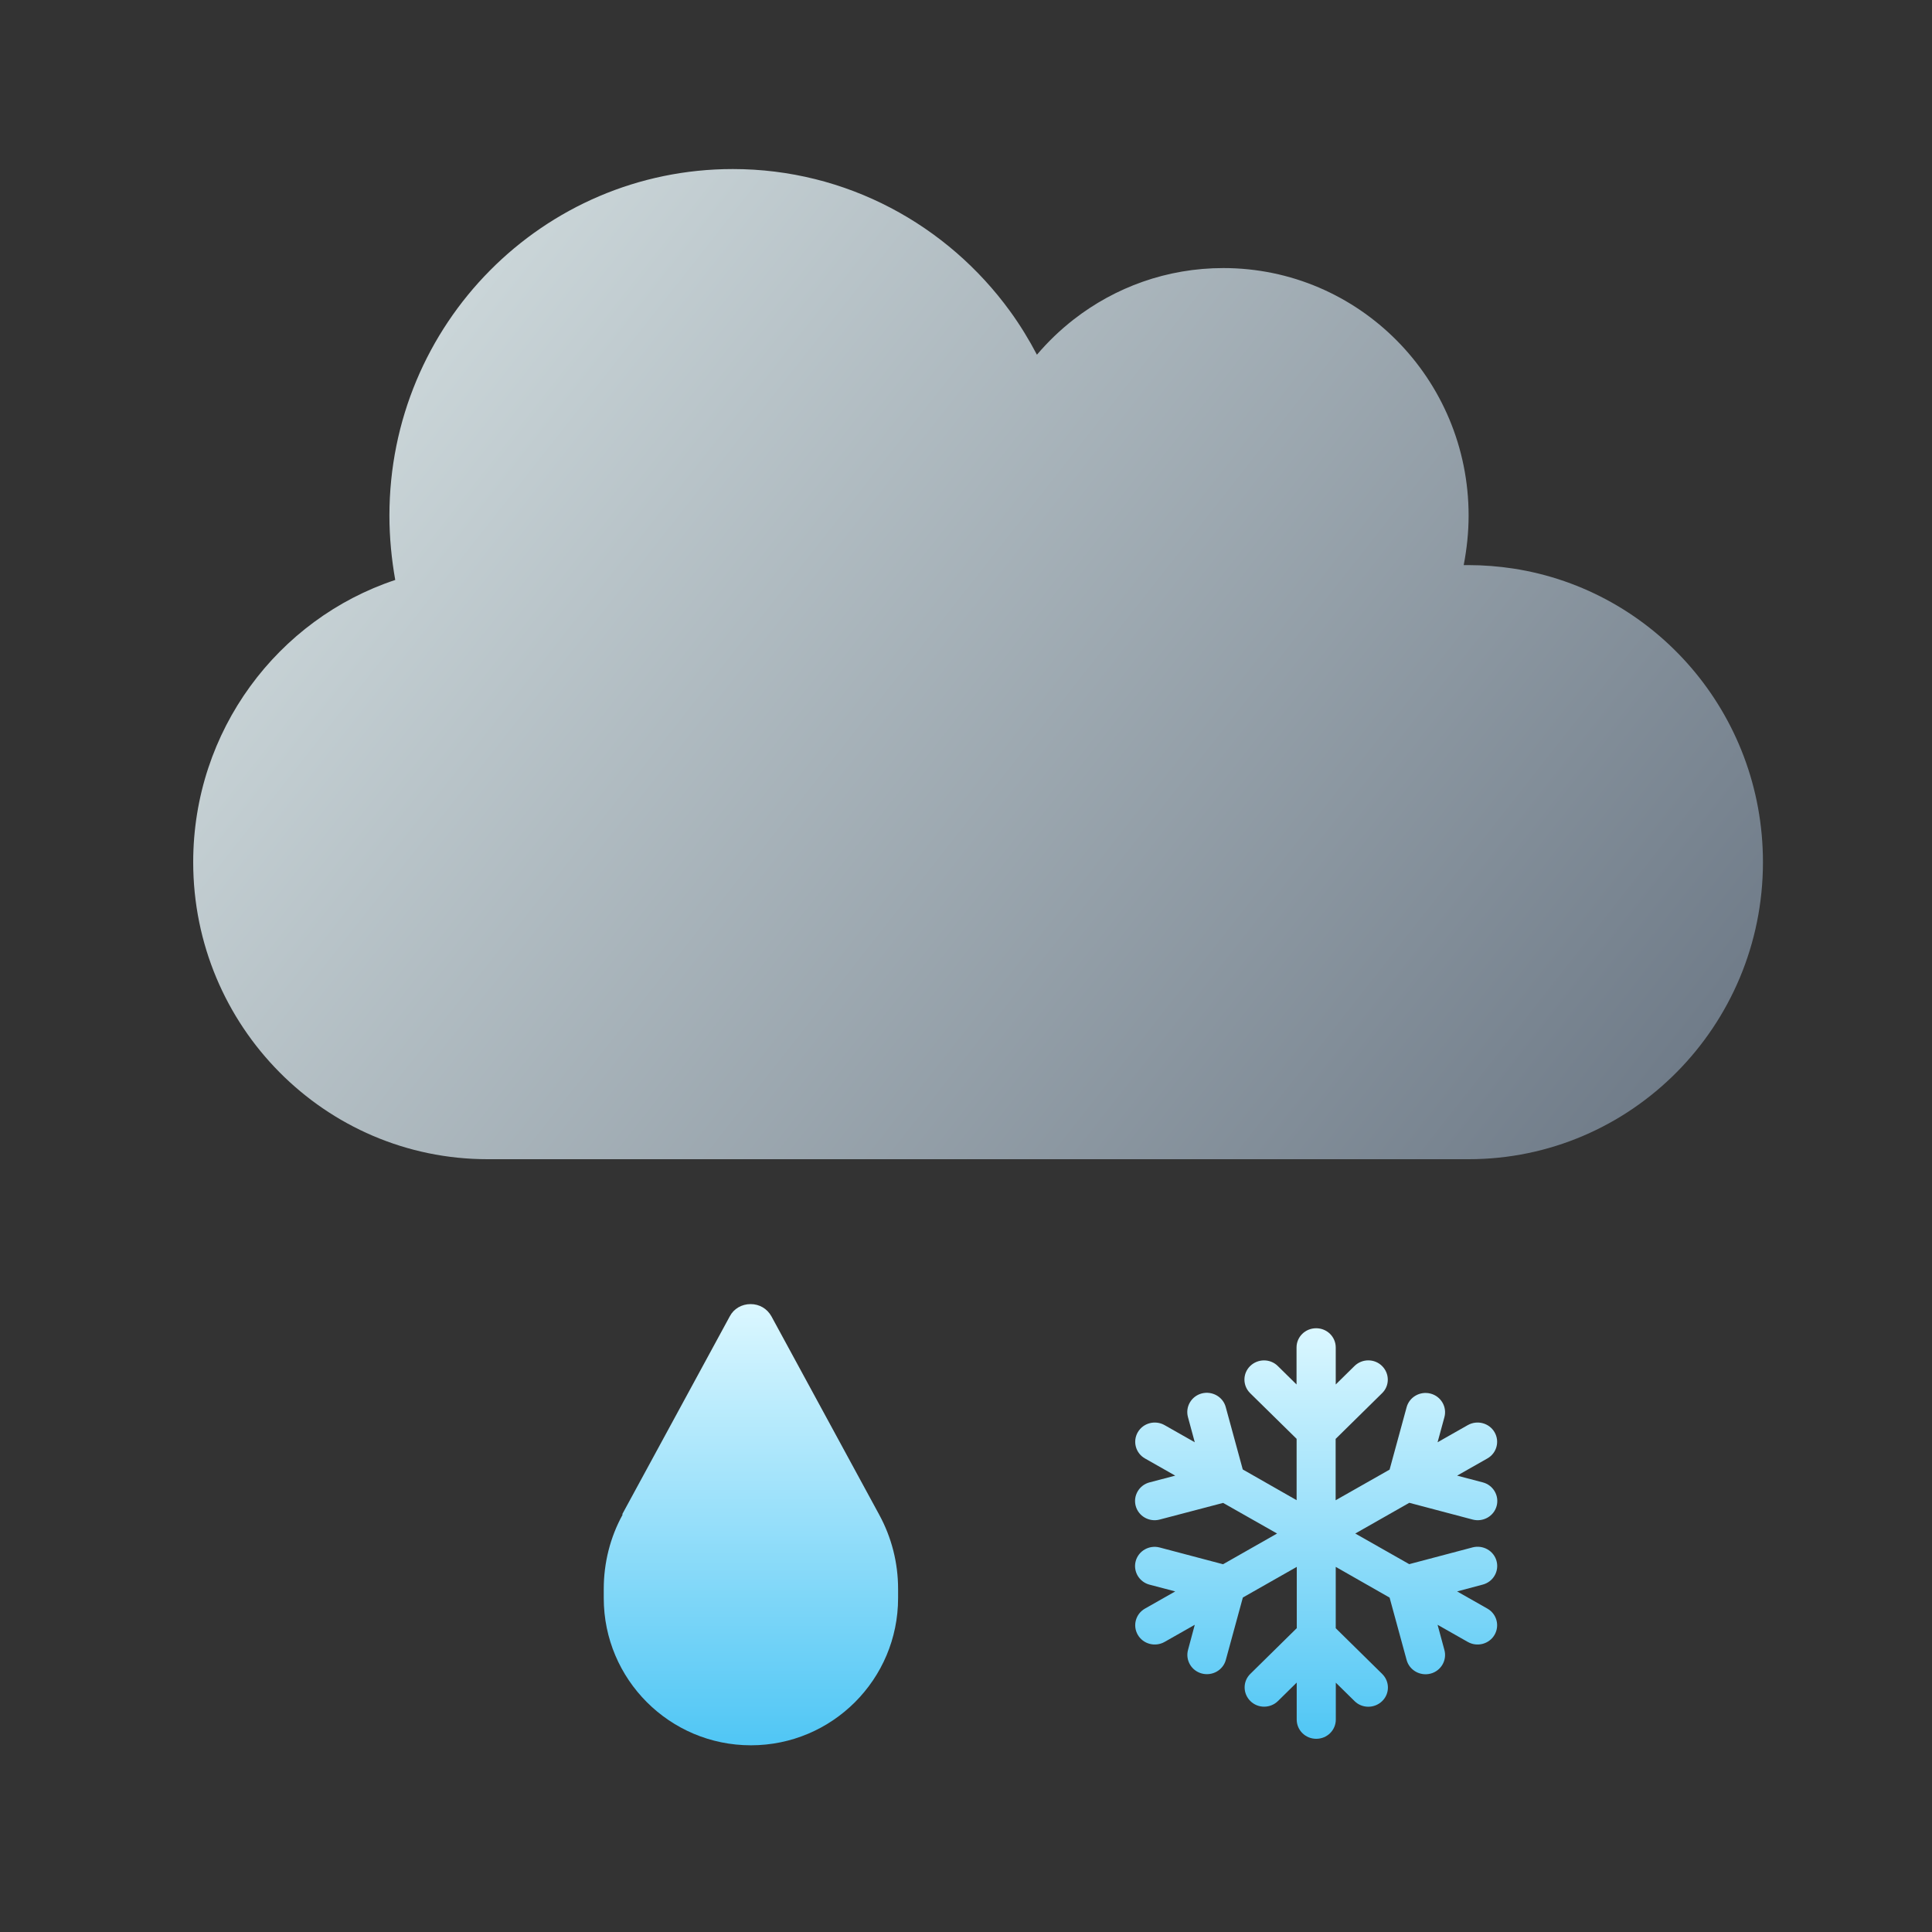 <?xml version="1.0" encoding="UTF-8"?>
<svg width="80px" height="80px" viewBox="0 0 80 80" version="1.1" xmlns="http://www.w3.org/2000/svg" xmlns:xlink="http://www.w3.org/1999/xlink">
    <rect x="0" y="0" width="80" height="80" fill="#333333" stroke="none"/>
    <title>cloud_bright_rain_snow_easy</title>
    <defs>
        <linearGradient x1="50%" y1="0%" x2="50%" y2="98.604%" id="linearGradient-1">
            <stop stop-color="#DBF7FF" offset="0%"></stop>
            <stop stop-color="#52C7F5" offset="100%"></stop>
        </linearGradient>
        <linearGradient x1="50%" y1="0%" x2="50%" y2="98.604%" id="linearGradient-2">
            <stop stop-color="#DBF7FF" offset="0%"></stop>
            <stop stop-color="#52C7F5" offset="100%"></stop>
        </linearGradient>
        <linearGradient x1="-4.102%" y1="13.665%" x2="113.907%" y2="71.913%" id="linearGradient-3">
            <stop stop-color="#DBE6E7" offset="0%"></stop>
            <stop stop-color="#687482" offset="100%"></stop>
        </linearGradient>
    </defs>
    <g id="cloud_bright_rain_snow_easy" stroke="none" stroke-width="1" fill="none" fill-rule="evenodd">
        <rect id="base" x="0" y="0" width="80" height="80"></rect>
        <g id="Group" transform="translate(8, 7)">
            <path d="M46.503,65 C46.952,65 47.313,64.645 47.313,64.203 L47.313,64.203 L47.313,62.676 L48.089,63.439 C48.403,63.752 48.916,63.748 49.233,63.439 C49.55,63.131 49.55,62.626 49.233,62.314 L49.233,62.314 L47.31,60.421 L47.31,57.881 L49.54,59.153 L50.245,61.736 C50.359,62.161 50.805,62.413 51.237,62.301 C51.668,62.188 51.925,61.749 51.81,61.324 L51.81,61.324 L51.527,60.279 L52.778,60.989 C53.166,61.208 53.662,61.079 53.885,60.697 C54.108,60.315 53.976,59.827 53.588,59.608 L53.588,59.608 L52.336,58.897 L53.396,58.615 C53.828,58.502 54.084,58.064 53.969,57.639 C53.855,57.214 53.409,56.962 52.977,57.074 L52.977,57.074 L50.353,57.768 L48.119,56.5 L50.356,55.228 L52.981,55.922 C53.413,56.035 53.858,55.783 53.973,55.358 C54.087,54.933 53.831,54.495 53.399,54.382 L53.399,54.382 L52.336,54.103 L53.588,53.392 C53.976,53.173 54.108,52.685 53.885,52.303 C53.662,51.921 53.166,51.792 52.778,52.011 L52.778,52.011 L51.527,52.721 L51.81,51.682 C51.925,51.257 51.668,50.819 51.237,50.706 C50.805,50.593 50.359,50.846 50.245,51.271 L50.245,51.271 L49.54,53.854 L47.306,55.122 L47.306,52.582 L49.229,50.689 C49.546,50.381 49.543,49.876 49.229,49.564 C48.916,49.252 48.403,49.252 48.086,49.564 L48.086,49.564 L47.31,50.328 L47.31,48.797 C47.31,48.355 46.949,48 46.5,48 L46.5,48 C46.048,48 45.687,48.355 45.687,48.797 L45.687,48.797 L45.687,50.328 L44.911,49.564 C44.597,49.252 44.084,49.255 43.767,49.564 C43.45,49.873 43.45,50.377 43.767,50.689 L43.767,50.689 L45.69,52.579 L45.69,55.119 L43.46,53.847 L42.755,51.264 C42.641,50.839 42.195,50.587 41.763,50.699 C41.332,50.812 41.075,51.251 41.19,51.676 L41.19,51.676 L41.473,52.721 L40.222,52.011 C39.834,51.792 39.338,51.921 39.115,52.303 C38.892,52.685 39.024,53.173 39.412,53.392 L39.412,53.392 L40.664,54.103 L39.601,54.382 C39.169,54.495 38.913,54.933 39.027,55.358 C39.142,55.783 39.587,56.035 40.019,55.922 L40.019,55.922 L42.647,55.232 L44.881,56.5 L42.644,57.772 L40.019,57.078 C39.587,56.965 39.142,57.217 39.027,57.642 C38.913,58.067 39.169,58.505 39.601,58.618 L39.601,58.618 L40.664,58.897 L39.412,59.608 C39.024,59.827 38.892,60.315 39.115,60.697 C39.338,61.079 39.834,61.208 40.222,60.989 L40.222,60.989 L41.473,60.279 L41.193,61.321 C41.079,61.746 41.335,62.184 41.767,62.297 C42.199,62.41 42.644,62.158 42.759,61.733 L42.759,61.733 L43.464,59.15 L45.697,57.881 L45.697,60.418 L43.774,62.311 C43.457,62.619 43.46,63.124 43.774,63.436 C44.088,63.748 44.601,63.748 44.918,63.436 L44.918,63.436 L45.694,62.672 L45.694,64.203 C45.694,64.645 46.055,65 46.503,65 Z" id="Path" fill="url(#linearGradient-1)"></path>
            <path d="M23.094,65.269 C26.458,65.269 29.188,62.539 29.188,59.175 L29.188,59.175 L29.188,58.794 C29.188,57.715 28.921,56.661 28.4,55.709 L28.4,55.709 L23.944,47.508 C23.767,47.19 23.449,47 23.081,47 C22.713,47 22.383,47.19 22.218,47.508 L22.218,47.508 L17.762,55.709 L17.787,55.709 C17.267,56.648 17,57.715 17,58.794 L17,58.794 L17,59.175 C17,62.539 19.729,65.269 23.094,65.269 Z" id="Path" fill="url(#linearGradient-2)"></path>
            <path d="M52.812,41 C59.541,41 65,35.491 65,28.7 C65,22.537 60.519,17.438 54.653,16.541 C54.057,16.451 53.435,16.4 52.812,16.4 L52.812,16.4 L52.609,16.4 C52.736,15.734 52.812,15.055 52.812,14.35 C52.812,8.687 48.268,4.1 42.656,4.1 C40.32,4.1 38.175,4.894 36.461,6.227 C35.902,6.662 35.395,7.149 34.937,7.688 C34.607,7.06 34.239,6.457 33.82,5.881 C31.23,2.319 27.054,0 22.344,0 C14.485,0 8.125,6.419 8.125,14.35 C8.125,15.26 8.214,16.157 8.366,17.015 C3.504,18.629 0,23.255 0,28.7 C0,35.491 5.459,41 12.188,41 L12.188,41 L52.812,41 Z" id="Path" fill="url(#linearGradient-3)" fill-rule="nonzero"></path>
        </g>
    </g>
</svg>